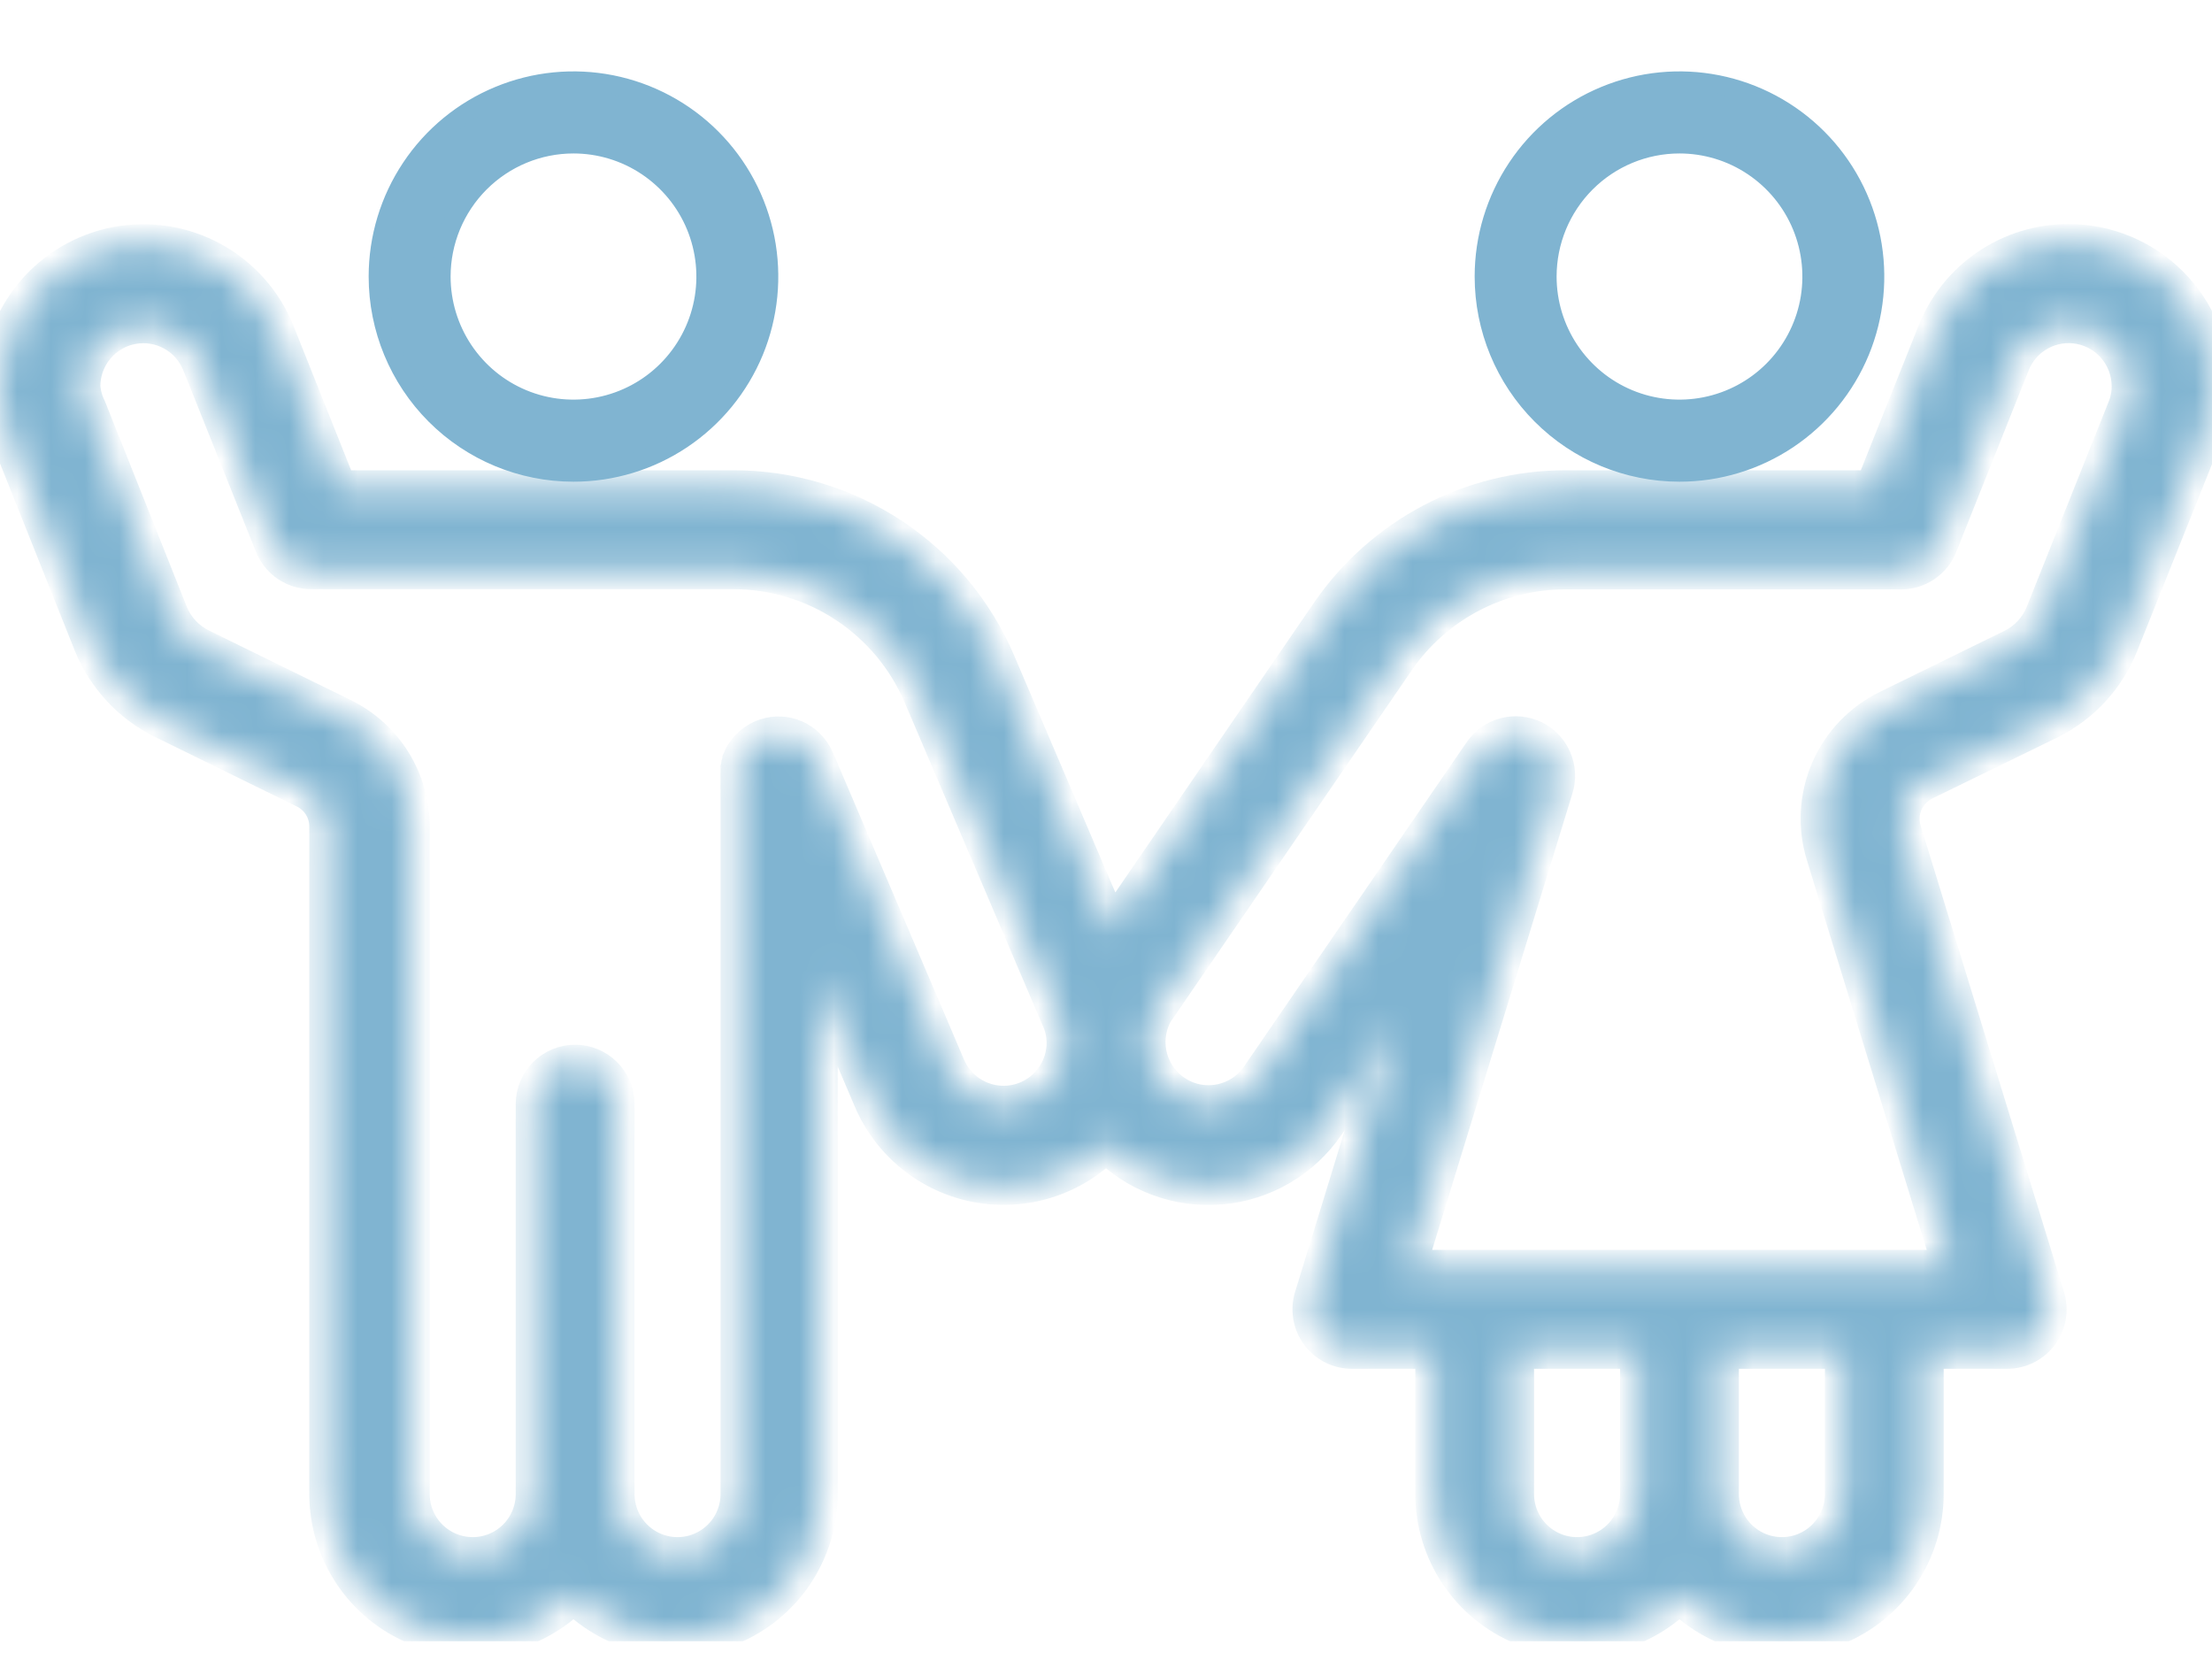 <svg width="65" height="49" viewBox="0 0 65 49" fill="none" xmlns="http://www.w3.org/2000/svg">
<g clip-path="url(#clip0_9633_5217)">
<path d="M14.653 2.807C15.703 2.371 16.858 2.257 17.973 2.479C19.088 2.702 20.113 3.25 20.916 4.055C21.72 4.86 22.267 5.886 22.489 7.003C22.71 8.12 22.597 9.277 22.163 10.329C21.727 11.381 20.99 12.28 20.045 12.913C19.1 13.546 17.989 13.883 16.852 13.883C15.328 13.883 13.865 13.277 12.787 12.197C11.71 11.118 11.104 9.653 11.104 8.126C11.104 6.987 11.441 5.874 12.073 4.927C12.704 3.98 13.602 3.242 14.653 2.807ZM16.852 4.238C15.822 4.238 14.835 4.648 14.107 5.377C13.379 6.106 12.97 7.095 12.97 8.126C12.97 8.895 13.198 9.646 13.624 10.285C14.051 10.925 14.657 11.424 15.367 11.718C16.076 12.012 16.857 12.088 17.61 11.938C18.363 11.788 19.054 11.419 19.597 10.875C20.14 10.331 20.51 9.638 20.66 8.884C20.809 8.13 20.732 7.349 20.439 6.639C20.145 5.928 19.647 5.321 19.009 4.894C18.371 4.466 17.62 4.238 16.852 4.238Z" fill="#80B4D1" stroke="#80B4D1" stroke-width="0.542"/>
<path d="M47.153 2.807C48.203 2.371 49.358 2.257 50.473 2.479C51.588 2.702 52.612 3.25 53.416 4.055C54.22 4.86 54.767 5.886 54.989 7.003C55.21 8.12 55.097 9.277 54.663 10.329C54.227 11.381 53.49 12.28 52.545 12.913C51.6 13.546 50.489 13.883 49.352 13.883C47.828 13.883 46.365 13.277 45.288 12.197C44.21 11.118 43.604 9.653 43.604 8.126C43.604 6.987 43.941 5.874 44.573 4.927C45.204 3.98 46.102 3.242 47.153 2.807ZM49.352 4.238C48.322 4.238 47.335 4.648 46.607 5.377C45.879 6.106 45.47 7.095 45.47 8.126C45.47 8.895 45.698 9.646 46.124 10.285C46.551 10.925 47.157 11.424 47.867 11.718C48.576 12.012 49.357 12.088 50.11 11.938C50.863 11.788 51.554 11.419 52.097 10.875C52.64 10.331 53.01 9.638 53.16 8.884C53.309 8.13 53.232 7.349 52.939 6.639C52.645 5.928 52.147 5.321 51.509 4.894C50.871 4.466 50.12 4.238 49.352 4.238Z" fill="#80B4D1" stroke="#80B4D1" stroke-width="0.542"/>
<mask id="path-3-inside-1_9633_5217" fill="white">
<path d="M60.787 7.125C59.945 7.123 59.121 7.374 58.424 7.847C57.726 8.321 57.187 8.993 56.877 9.777L55.047 14.359H46.006C44.637 14.359 43.289 14.693 42.078 15.331C40.867 15.969 39.829 16.892 39.054 18.022L32.663 27.342L29.306 19.479C28.657 17.959 27.577 16.664 26.2 15.754C24.822 14.844 23.209 14.359 21.558 14.359H9.951L8.121 9.773C7.756 8.865 7.086 8.112 6.228 7.644C5.369 7.175 4.374 7.021 3.414 7.206C2.454 7.392 1.588 7.907 0.965 8.662C0.342 9.417 0.001 10.365 5.01359e-05 11.345C-0.003 11.883 0.1 12.416 0.303 12.914L2.71 18.942C3.108 19.903 3.838 20.688 4.767 21.153L8.956 23.208C9.158 23.306 9.329 23.46 9.449 23.651C9.568 23.843 9.631 24.064 9.63 24.289V43.897C9.631 44.735 9.881 45.553 10.348 46.248C10.815 46.943 11.478 47.483 12.253 47.8C13.027 48.116 13.878 48.194 14.697 48.024C15.517 47.854 16.267 47.443 16.852 46.845C17.437 47.443 18.187 47.854 19.006 48.024C19.825 48.194 20.676 48.116 21.451 47.8C22.226 47.483 22.889 46.943 23.356 46.248C23.823 45.553 24.073 44.735 24.074 43.897V28.682L25.615 32.299C25.887 32.937 26.312 33.498 26.852 33.932C27.392 34.367 28.031 34.661 28.712 34.789C29.393 34.917 30.095 34.874 30.756 34.666C31.416 34.457 32.016 34.089 32.5 33.593C32.934 34.04 33.462 34.384 34.046 34.601C34.629 34.819 35.254 34.903 35.874 34.849C36.494 34.795 37.094 34.604 37.631 34.289C38.169 33.974 38.629 33.543 38.98 33.028L41.074 29.978L38.571 38.128C38.517 38.308 38.507 38.498 38.539 38.682C38.572 38.867 38.647 39.041 38.759 39.192C38.871 39.342 39.016 39.464 39.183 39.549C39.35 39.633 39.535 39.677 39.722 39.677H42.13V43.897C42.131 44.735 42.381 45.553 42.848 46.248C43.315 46.943 43.978 47.483 44.753 47.8C45.527 48.116 46.378 48.194 47.197 48.024C48.017 47.854 48.767 47.443 49.352 46.845C49.937 47.443 50.687 47.854 51.506 48.024C52.325 48.194 53.176 48.116 53.951 47.8C54.726 47.483 55.389 46.943 55.856 46.248C56.323 45.553 56.573 44.735 56.574 43.897V39.677H58.981C59.17 39.678 59.356 39.633 59.524 39.548C59.692 39.464 59.838 39.34 59.95 39.189C60.062 39.037 60.137 38.861 60.169 38.675C60.2 38.489 60.188 38.298 60.133 38.118L55.92 24.414C55.836 24.14 55.852 23.845 55.966 23.581C56.079 23.318 56.283 23.104 56.54 22.977L60.247 21.169C61.174 20.701 61.9 19.912 62.29 18.948L64.697 12.938C64.902 12.432 65.005 11.891 65 11.345C65 10.226 64.556 9.152 63.766 8.361C62.976 7.57 61.904 7.125 60.787 7.125ZM29.491 32.444C29.136 32.444 28.79 32.34 28.494 32.144C28.198 31.948 27.966 31.669 27.828 31.342L23.986 22.344C23.953 22.263 23.91 22.185 23.86 22.113L23.847 22.097C23.829 22.071 23.811 22.045 23.791 22.021L23.759 21.989C23.745 21.971 23.729 21.954 23.713 21.938C23.699 21.923 23.683 21.909 23.667 21.896L23.629 21.862L23.569 21.818L23.537 21.794L23.462 21.75L23.44 21.735L23.344 21.689C23.078 21.575 22.78 21.562 22.505 21.653C22.395 21.689 22.29 21.742 22.194 21.808L22.164 21.83C22.144 21.846 22.122 21.86 22.102 21.878C22.082 21.896 22.076 21.902 22.064 21.912C22.052 21.922 22.032 21.94 22.018 21.956L21.98 21.997L21.94 22.043L21.91 22.085L21.871 22.139L21.847 22.175L21.811 22.24L21.795 22.274C21.783 22.298 21.771 22.322 21.761 22.346C21.76 22.357 21.76 22.368 21.761 22.378C21.751 22.405 21.741 22.429 21.733 22.457C21.725 22.485 21.733 22.483 21.733 22.495L21.715 22.567C21.715 22.587 21.715 22.61 21.715 22.63C21.714 22.647 21.714 22.665 21.715 22.682C21.715 22.716 21.715 22.752 21.715 22.786V22.798V43.897C21.715 44.377 21.525 44.837 21.186 45.176C20.847 45.515 20.388 45.706 19.909 45.706C19.43 45.706 18.971 45.515 18.633 45.176C18.294 44.837 18.104 44.377 18.104 43.897V32.444C18.104 32.124 17.977 31.817 17.751 31.591C17.526 31.365 17.219 31.238 16.9 31.238C16.581 31.238 16.275 31.365 16.049 31.591C15.823 31.817 15.696 32.124 15.696 32.444V43.897C15.696 44.377 15.506 44.837 15.168 45.176C14.829 45.515 14.37 45.706 13.891 45.706C13.412 45.706 12.953 45.515 12.614 45.176C12.275 44.837 12.085 44.377 12.085 43.897V24.301C12.088 23.624 11.9 22.96 11.542 22.386C11.184 21.811 10.671 21.349 10.063 21.054L5.892 19.007C5.487 18.806 5.167 18.465 4.993 18.046L2.586 12.004C2.483 11.798 2.422 11.574 2.407 11.345C2.409 10.926 2.556 10.52 2.823 10.198C3.089 9.875 3.46 9.655 3.87 9.576C4.281 9.496 4.707 9.562 5.074 9.762C5.442 9.962 5.729 10.283 5.886 10.672L8.025 16.013C8.114 16.236 8.268 16.428 8.468 16.563C8.667 16.698 8.902 16.77 9.142 16.77H21.564C22.741 16.773 23.89 17.121 24.871 17.772C25.852 18.422 26.621 19.346 27.083 20.429L31.126 29.894C31.236 30.125 31.294 30.378 31.296 30.635C31.296 31.115 31.106 31.575 30.767 31.914C30.429 32.253 29.97 32.444 29.491 32.444ZM46.343 45.706C45.864 45.706 45.404 45.515 45.066 45.176C44.727 44.837 44.537 44.377 44.537 43.897V39.677H48.148V43.897C48.148 44.377 47.958 44.837 47.619 45.176C47.281 45.515 46.822 45.706 46.343 45.706ZM54.167 43.897C54.167 44.377 53.977 44.837 53.638 45.176C53.299 45.515 52.84 45.706 52.361 45.706C51.882 45.706 51.423 45.515 51.084 45.176C50.746 44.837 50.556 44.377 50.556 43.897V39.677H54.167V43.897ZM62.46 12.018L60.053 18.046C59.882 18.461 59.569 18.802 59.17 19.007L55.481 20.815C54.706 21.191 54.091 21.833 53.749 22.624C53.407 23.416 53.36 24.304 53.617 25.127L57.35 37.266H41.351L45.689 23.152C45.775 22.876 45.759 22.578 45.644 22.313C45.529 22.048 45.323 21.833 45.063 21.707C44.803 21.581 44.507 21.553 44.228 21.628C43.949 21.703 43.706 21.876 43.544 22.115L36.996 31.652C36.731 32.033 36.331 32.297 35.877 32.39C35.423 32.484 34.951 32.399 34.558 32.153C34.165 31.907 33.881 31.52 33.766 31.07C33.65 30.621 33.711 30.144 33.937 29.739L41.038 19.388C41.592 18.582 42.334 17.922 43.2 17.467C44.065 17.012 45.028 16.775 46.006 16.776H55.864C56.104 16.776 56.339 16.704 56.539 16.569C56.738 16.434 56.892 16.242 56.981 16.019L59.11 10.68C59.265 10.29 59.551 9.966 59.919 9.764C60.287 9.562 60.713 9.494 61.125 9.573C61.537 9.652 61.909 9.871 62.177 10.195C62.444 10.518 62.592 10.925 62.593 11.345C62.594 11.576 62.549 11.805 62.46 12.018Z"/>
</mask>
<path d="M60.787 7.125C59.945 7.123 59.121 7.374 58.424 7.847C57.726 8.321 57.187 8.993 56.877 9.777L55.047 14.359H46.006C44.637 14.359 43.289 14.693 42.078 15.331C40.867 15.969 39.829 16.892 39.054 18.022L32.663 27.342L29.306 19.479C28.657 17.959 27.577 16.664 26.2 15.754C24.822 14.844 23.209 14.359 21.558 14.359H9.951L8.121 9.773C7.756 8.865 7.086 8.112 6.228 7.644C5.369 7.175 4.374 7.021 3.414 7.206C2.454 7.392 1.588 7.907 0.965 8.662C0.342 9.417 0.001 10.365 5.01359e-05 11.345C-0.003 11.883 0.1 12.416 0.303 12.914L2.71 18.942C3.108 19.903 3.838 20.688 4.767 21.153L8.956 23.208C9.158 23.306 9.329 23.46 9.449 23.651C9.568 23.843 9.631 24.064 9.63 24.289V43.897C9.631 44.735 9.881 45.553 10.348 46.248C10.815 46.943 11.478 47.483 12.253 47.8C13.027 48.116 13.878 48.194 14.697 48.024C15.517 47.854 16.267 47.443 16.852 46.845C17.437 47.443 18.187 47.854 19.006 48.024C19.825 48.194 20.676 48.116 21.451 47.8C22.226 47.483 22.889 46.943 23.356 46.248C23.823 45.553 24.073 44.735 24.074 43.897V28.682L25.615 32.299C25.887 32.937 26.312 33.498 26.852 33.932C27.392 34.367 28.031 34.661 28.712 34.789C29.393 34.917 30.095 34.874 30.756 34.666C31.416 34.457 32.016 34.089 32.5 33.593C32.934 34.04 33.462 34.384 34.046 34.601C34.629 34.819 35.254 34.903 35.874 34.849C36.494 34.795 37.094 34.604 37.631 34.289C38.169 33.974 38.629 33.543 38.98 33.028L41.074 29.978L38.571 38.128C38.517 38.308 38.507 38.498 38.539 38.682C38.572 38.867 38.647 39.041 38.759 39.192C38.871 39.342 39.016 39.464 39.183 39.549C39.35 39.633 39.535 39.677 39.722 39.677H42.13V43.897C42.131 44.735 42.381 45.553 42.848 46.248C43.315 46.943 43.978 47.483 44.753 47.8C45.527 48.116 46.378 48.194 47.197 48.024C48.017 47.854 48.767 47.443 49.352 46.845C49.937 47.443 50.687 47.854 51.506 48.024C52.325 48.194 53.176 48.116 53.951 47.8C54.726 47.483 55.389 46.943 55.856 46.248C56.323 45.553 56.573 44.735 56.574 43.897V39.677H58.981C59.17 39.678 59.356 39.633 59.524 39.548C59.692 39.464 59.838 39.34 59.95 39.189C60.062 39.037 60.137 38.861 60.169 38.675C60.2 38.489 60.188 38.298 60.133 38.118L55.92 24.414C55.836 24.14 55.852 23.845 55.966 23.581C56.079 23.318 56.283 23.104 56.54 22.977L60.247 21.169C61.174 20.701 61.9 19.912 62.29 18.948L64.697 12.938C64.902 12.432 65.005 11.891 65 11.345C65 10.226 64.556 9.152 63.766 8.361C62.976 7.57 61.904 7.125 60.787 7.125ZM29.491 32.444C29.136 32.444 28.79 32.34 28.494 32.144C28.198 31.948 27.966 31.669 27.828 31.342L23.986 22.344C23.953 22.263 23.91 22.185 23.86 22.113L23.847 22.097C23.829 22.071 23.811 22.045 23.791 22.021L23.759 21.989C23.745 21.971 23.729 21.954 23.713 21.938C23.699 21.923 23.683 21.909 23.667 21.896L23.629 21.862L23.569 21.818L23.537 21.794L23.462 21.75L23.44 21.735L23.344 21.689C23.078 21.575 22.78 21.562 22.505 21.653C22.395 21.689 22.29 21.742 22.194 21.808L22.164 21.83C22.144 21.846 22.122 21.86 22.102 21.878C22.082 21.896 22.076 21.902 22.064 21.912C22.052 21.922 22.032 21.94 22.018 21.956L21.98 21.997L21.94 22.043L21.91 22.085L21.871 22.139L21.847 22.175L21.811 22.24L21.795 22.274C21.783 22.298 21.771 22.322 21.761 22.346C21.76 22.357 21.76 22.368 21.761 22.378C21.751 22.405 21.741 22.429 21.733 22.457C21.725 22.485 21.733 22.483 21.733 22.495L21.715 22.567C21.715 22.587 21.715 22.61 21.715 22.63C21.714 22.647 21.714 22.665 21.715 22.682C21.715 22.716 21.715 22.752 21.715 22.786V22.798V43.897C21.715 44.377 21.525 44.837 21.186 45.176C20.847 45.515 20.388 45.706 19.909 45.706C19.43 45.706 18.971 45.515 18.633 45.176C18.294 44.837 18.104 44.377 18.104 43.897V32.444C18.104 32.124 17.977 31.817 17.751 31.591C17.526 31.365 17.219 31.238 16.9 31.238C16.581 31.238 16.275 31.365 16.049 31.591C15.823 31.817 15.696 32.124 15.696 32.444V43.897C15.696 44.377 15.506 44.837 15.168 45.176C14.829 45.515 14.37 45.706 13.891 45.706C13.412 45.706 12.953 45.515 12.614 45.176C12.275 44.837 12.085 44.377 12.085 43.897V24.301C12.088 23.624 11.9 22.96 11.542 22.386C11.184 21.811 10.671 21.349 10.063 21.054L5.892 19.007C5.487 18.806 5.167 18.465 4.993 18.046L2.586 12.004C2.483 11.798 2.422 11.574 2.407 11.345C2.409 10.926 2.556 10.52 2.823 10.198C3.089 9.875 3.46 9.655 3.87 9.576C4.281 9.496 4.707 9.562 5.074 9.762C5.442 9.962 5.729 10.283 5.886 10.672L8.025 16.013C8.114 16.236 8.268 16.428 8.468 16.563C8.667 16.698 8.902 16.77 9.142 16.77H21.564C22.741 16.773 23.89 17.121 24.871 17.772C25.852 18.422 26.621 19.346 27.083 20.429L31.126 29.894C31.236 30.125 31.294 30.378 31.296 30.635C31.296 31.115 31.106 31.575 30.767 31.914C30.429 32.253 29.97 32.444 29.491 32.444ZM46.343 45.706C45.864 45.706 45.404 45.515 45.066 45.176C44.727 44.837 44.537 44.377 44.537 43.897V39.677H48.148V43.897C48.148 44.377 47.958 44.837 47.619 45.176C47.281 45.515 46.822 45.706 46.343 45.706ZM54.167 43.897C54.167 44.377 53.977 44.837 53.638 45.176C53.299 45.515 52.84 45.706 52.361 45.706C51.882 45.706 51.423 45.515 51.084 45.176C50.746 44.837 50.556 44.377 50.556 43.897V39.677H54.167V43.897ZM62.46 12.018L60.053 18.046C59.882 18.461 59.569 18.802 59.17 19.007L55.481 20.815C54.706 21.191 54.091 21.833 53.749 22.624C53.407 23.416 53.36 24.304 53.617 25.127L57.35 37.266H41.351L45.689 23.152C45.775 22.876 45.759 22.578 45.644 22.313C45.529 22.048 45.323 21.833 45.063 21.707C44.803 21.581 44.507 21.553 44.228 21.628C43.949 21.703 43.706 21.876 43.544 22.115L36.996 31.652C36.731 32.033 36.331 32.297 35.877 32.39C35.423 32.484 34.951 32.399 34.558 32.153C34.165 31.907 33.881 31.52 33.766 31.07C33.65 30.621 33.711 30.144 33.937 29.739L41.038 19.388C41.592 18.582 42.334 17.922 43.2 17.467C44.065 17.012 45.028 16.775 46.006 16.776H55.864C56.104 16.776 56.339 16.704 56.539 16.569C56.738 16.434 56.892 16.242 56.981 16.019L59.11 10.68C59.265 10.29 59.551 9.966 59.919 9.764C60.287 9.562 60.713 9.494 61.125 9.573C61.537 9.652 61.909 9.871 62.177 10.195C62.444 10.518 62.592 10.925 62.593 11.345C62.594 11.576 62.549 11.805 62.46 12.018Z" fill="#80B4D1" stroke="#80B4D1" stroke-width="1.083" mask="url(#path-3-inside-1_9633_5217)"/>
</g>
<defs>
<clipPath id="clip0_9633_5217">
<rect width="65" height="48.226" fill="white"/>
</clipPath>
</defs>
</svg>
